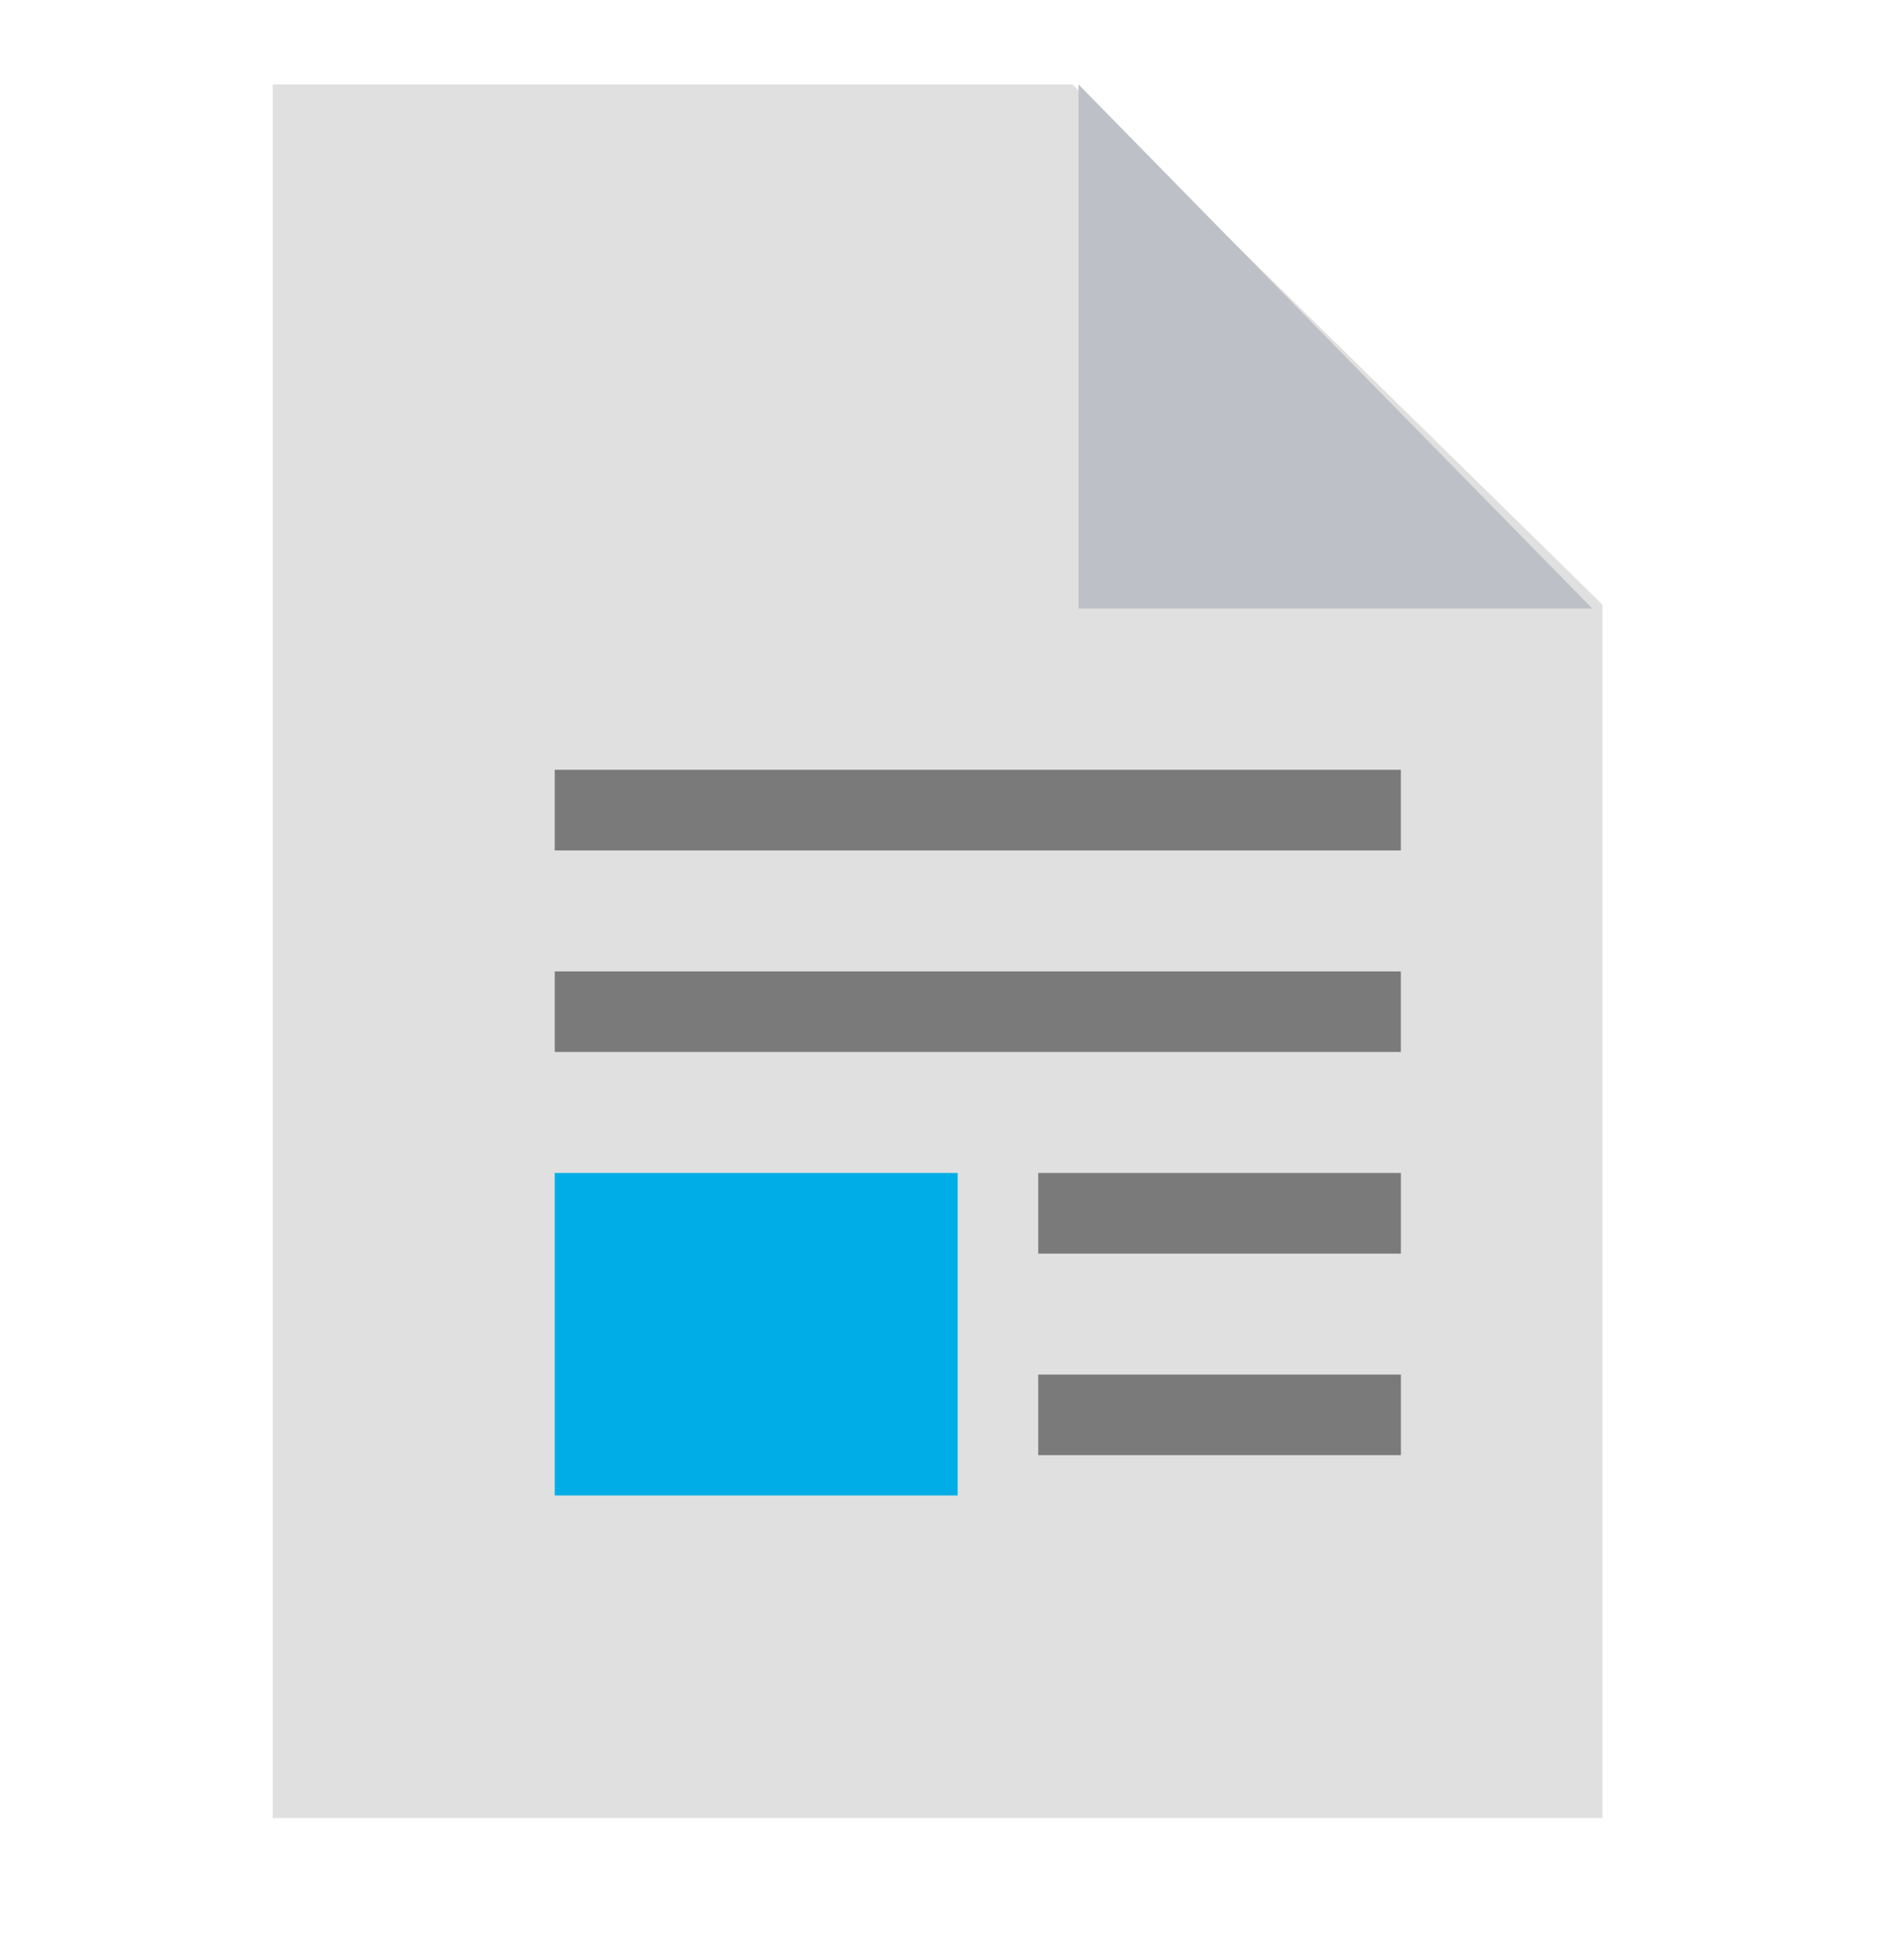 <?xml version="1.0" encoding="utf-8"?>
<!-- Generator: Adobe Illustrator 16.0.0, SVG Export Plug-In . SVG Version: 6.00 Build 0)  -->
<!DOCTYPE svg PUBLIC "-//W3C//DTD SVG 1.1//EN" "http://www.w3.org/Graphics/SVG/1.1/DTD/svg11.dtd">
<svg version="1.1" id="レイヤー_1" xmlns="http://www.w3.org/2000/svg" xmlns:xlink="http://www.w3.org/1999/xlink" x="0px"
	 y="0px" width="60px" height="61px" viewBox="0 0 60 61" enable-background="new 0 0 60 61" xml:space="preserve">
<g>
	<g>
		<g>
			<g>
				<path fill="#E0E0E0" d="M33.798,2.66H8.593v54.6h41.902V19.041L33.798,2.66z"/>
			</g>
		</g>
	</g>
	<polygon fill="#BDC1C7" points="50.177,19.166 33.988,19.166 33.988,2.66 	"/>
	<rect x="17.481" y="36.944" fill="#00ADE6" width="12.697" height="10.157"/>
	<rect x="17.481" y="30.596" fill="#7A7A7A" width="26.664" height="2.537"/>
	<rect x="17.481" y="24.246" fill="#7A7A7A" width="26.664" height="2.539"/>
	<rect x="32.718" y="43.293" fill="#7A7A7A" width="11.428" height="2.539"/>
	<rect x="32.718" y="36.944" fill="#7A7A7A" width="11.428" height="2.54"/>
</g>
</svg>

